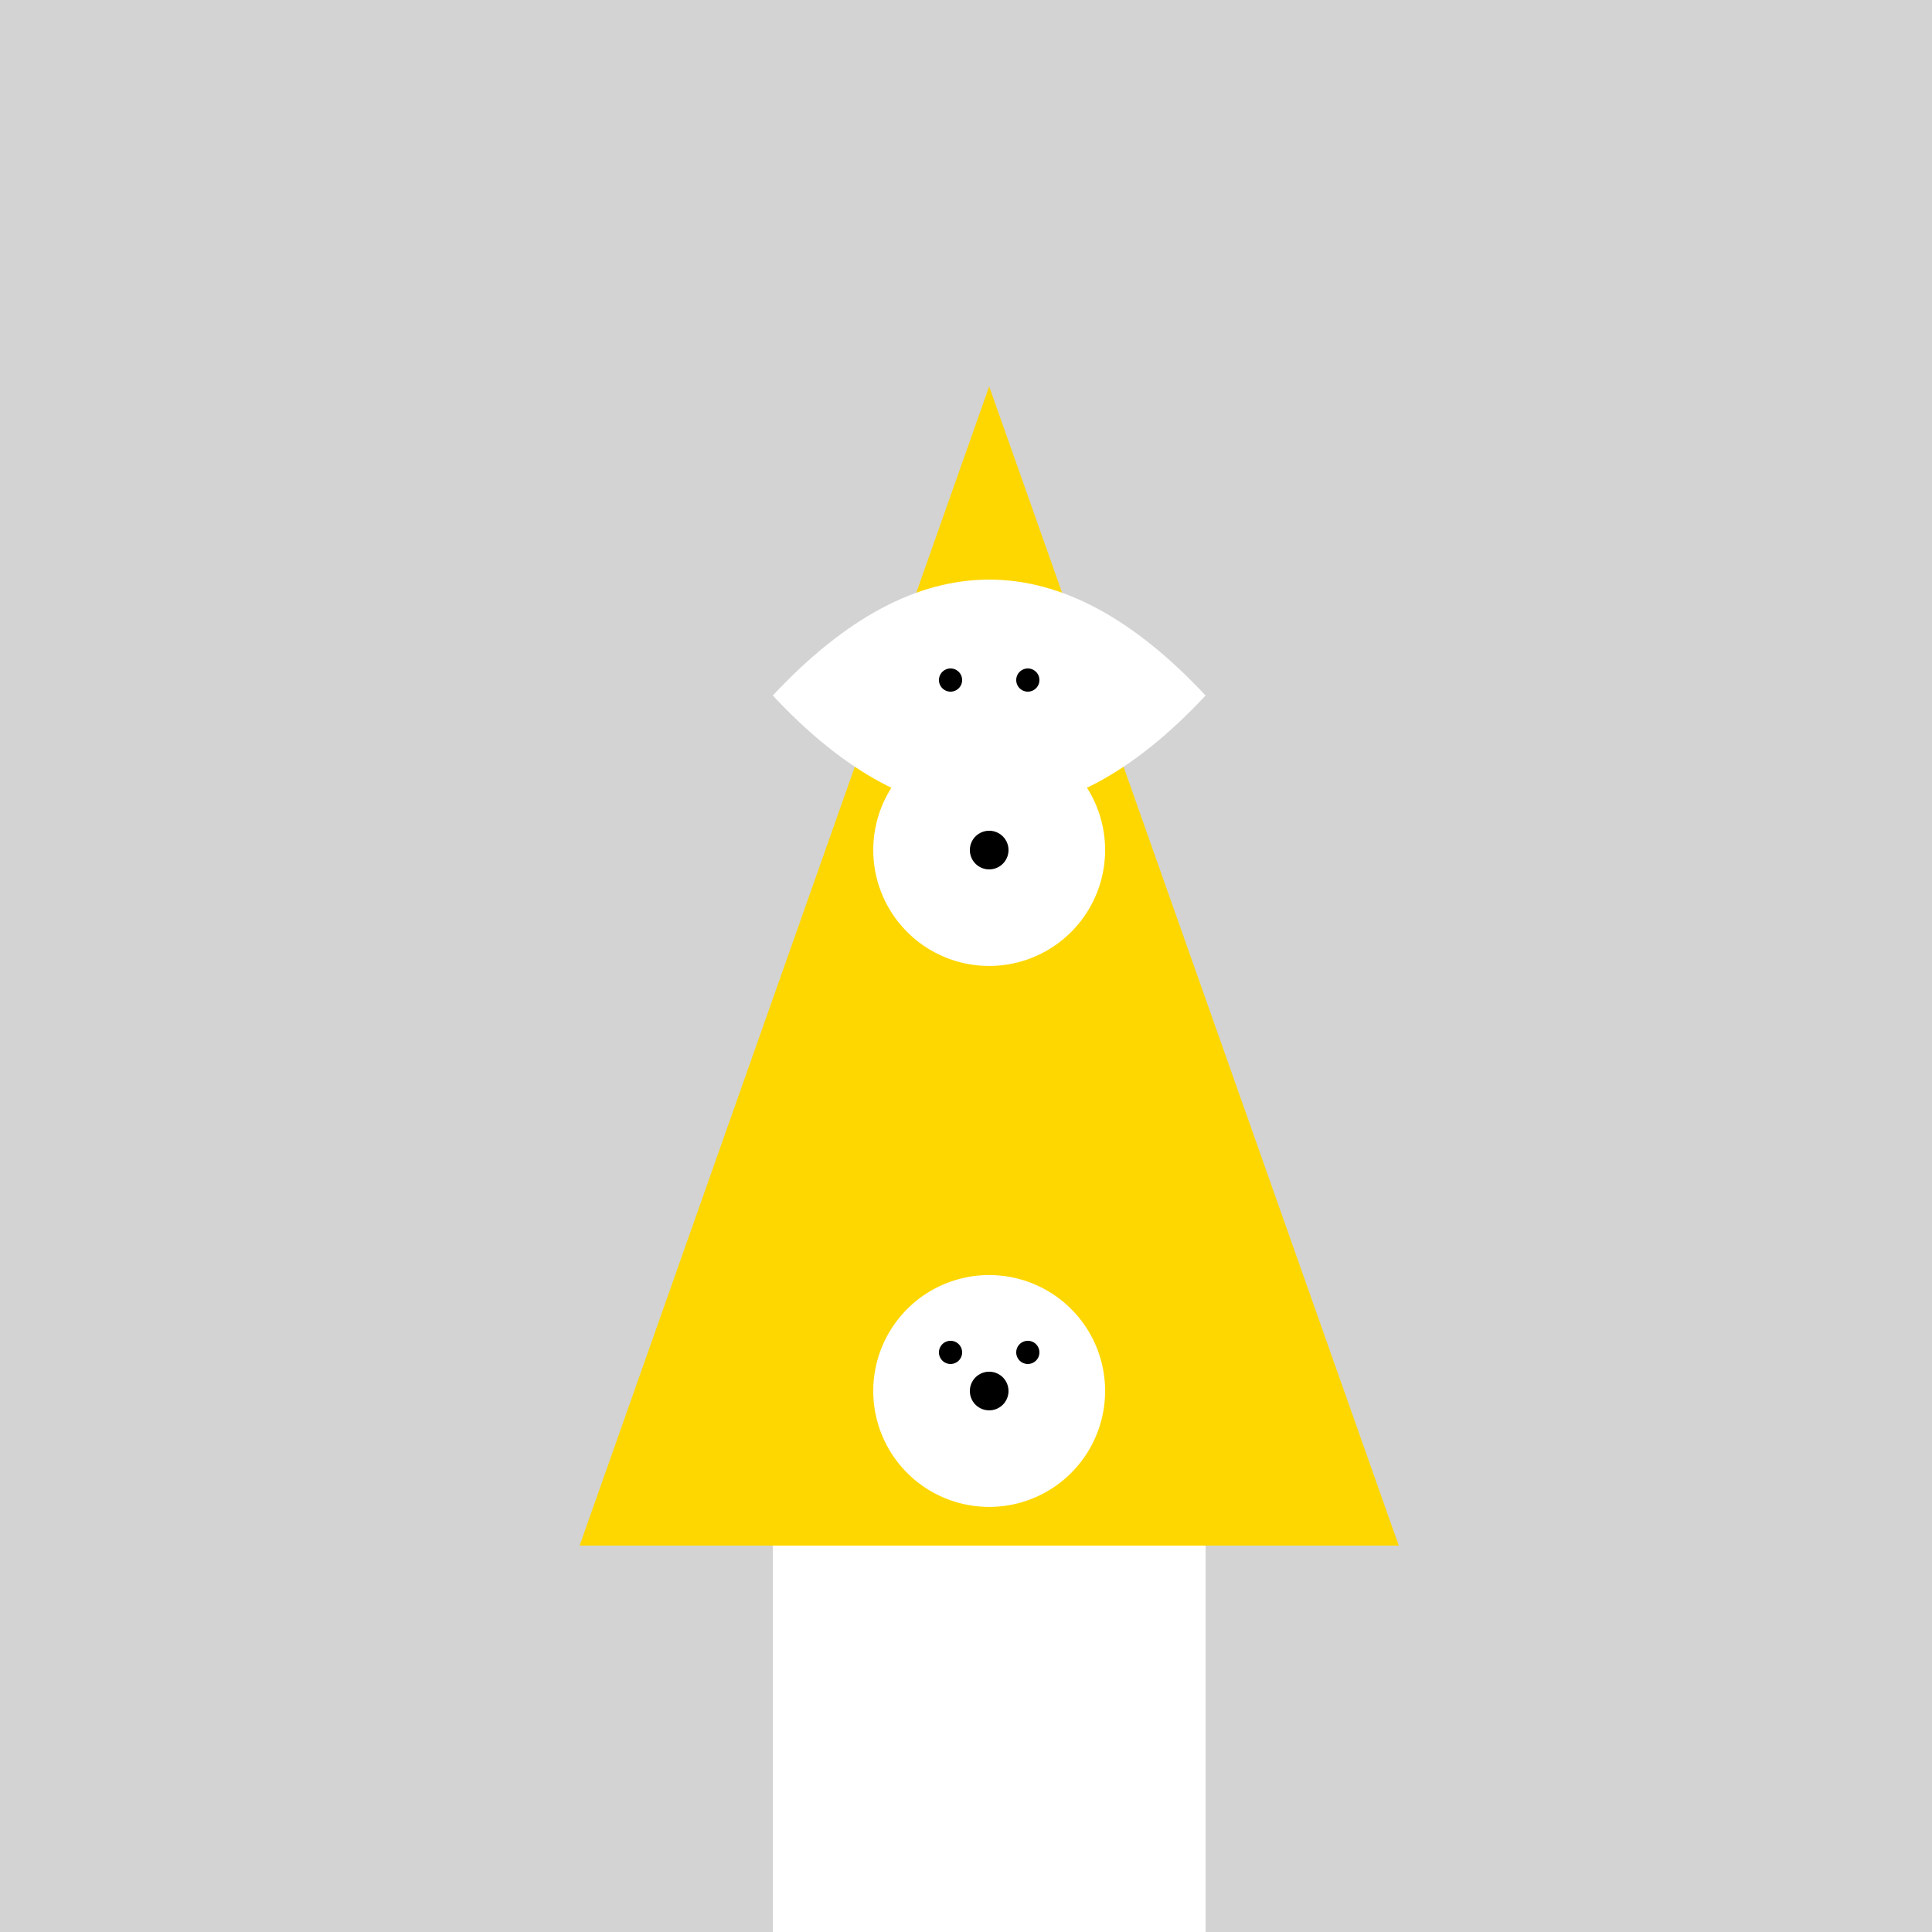 <!--

Generated by DrawGPT.
Free, open source, AI generated images in SVG, PNG, and HTML Canvas format.
https://drawgpt.ai

Created: 2023-12-15T22:55:45.514Z
Link: https://drawgpt.ai/prompt/101663/

-->
<svg xmlns="http://www.w3.org/2000/svg" xmlns:xlink="http://www.w3.org/1999/xlink" width="500" height="500"><defs/><g><rect fill="lightgray" stroke="none" x="0" y="0" width="512" height="512"/><path fill="gold" stroke="none" paint-order="stroke fill markers" d=" M 256 100 L 150 400 L 362 400 Z"/><path fill="white" stroke="none" paint-order="stroke fill markers" d=" M 200 180 Q 256 120 312 180 Q 256 240 200 180"/><path fill="white" stroke="none" paint-order="stroke fill markers" d=" M 286 220 A 30 30 0 1 1 286 219.97"/><path fill="white" stroke="none" paint-order="stroke fill markers" d=" M 276 180 A 20 20 0 1 1 276 179.98"/><path fill="black" stroke="none" paint-order="stroke fill markers" d=" M 249 176 A 3 3 0 1 1 249 175.997"/><path fill="black" stroke="none" paint-order="stroke fill markers" d=" M 269 176 A 3 3 0 1 1 269 175.997"/><path fill="white" stroke="none" paint-order="stroke fill markers" d=" M 200 400 L 200 512 L 312 512 L 312 400 Z"/><path fill="white" stroke="none" paint-order="stroke fill markers" d=" M 286 360 A 30 30 0 1 1 286 359.97"/><path fill="black" stroke="none" paint-order="stroke fill markers" d=" M 249 350 A 3 3 0 1 1 249 349.997"/><path fill="black" stroke="none" paint-order="stroke fill markers" d=" M 269 350 A 3 3 0 1 1 269 349.997"/><path fill="black" stroke="none" paint-order="stroke fill markers" d=" M 261 220 A 5 5 0 1 1 261 219.995"/><path fill="black" stroke="none" paint-order="stroke fill markers" d=" M 261 360 A 5 5 0 1 1 261 359.995"/></g></svg>